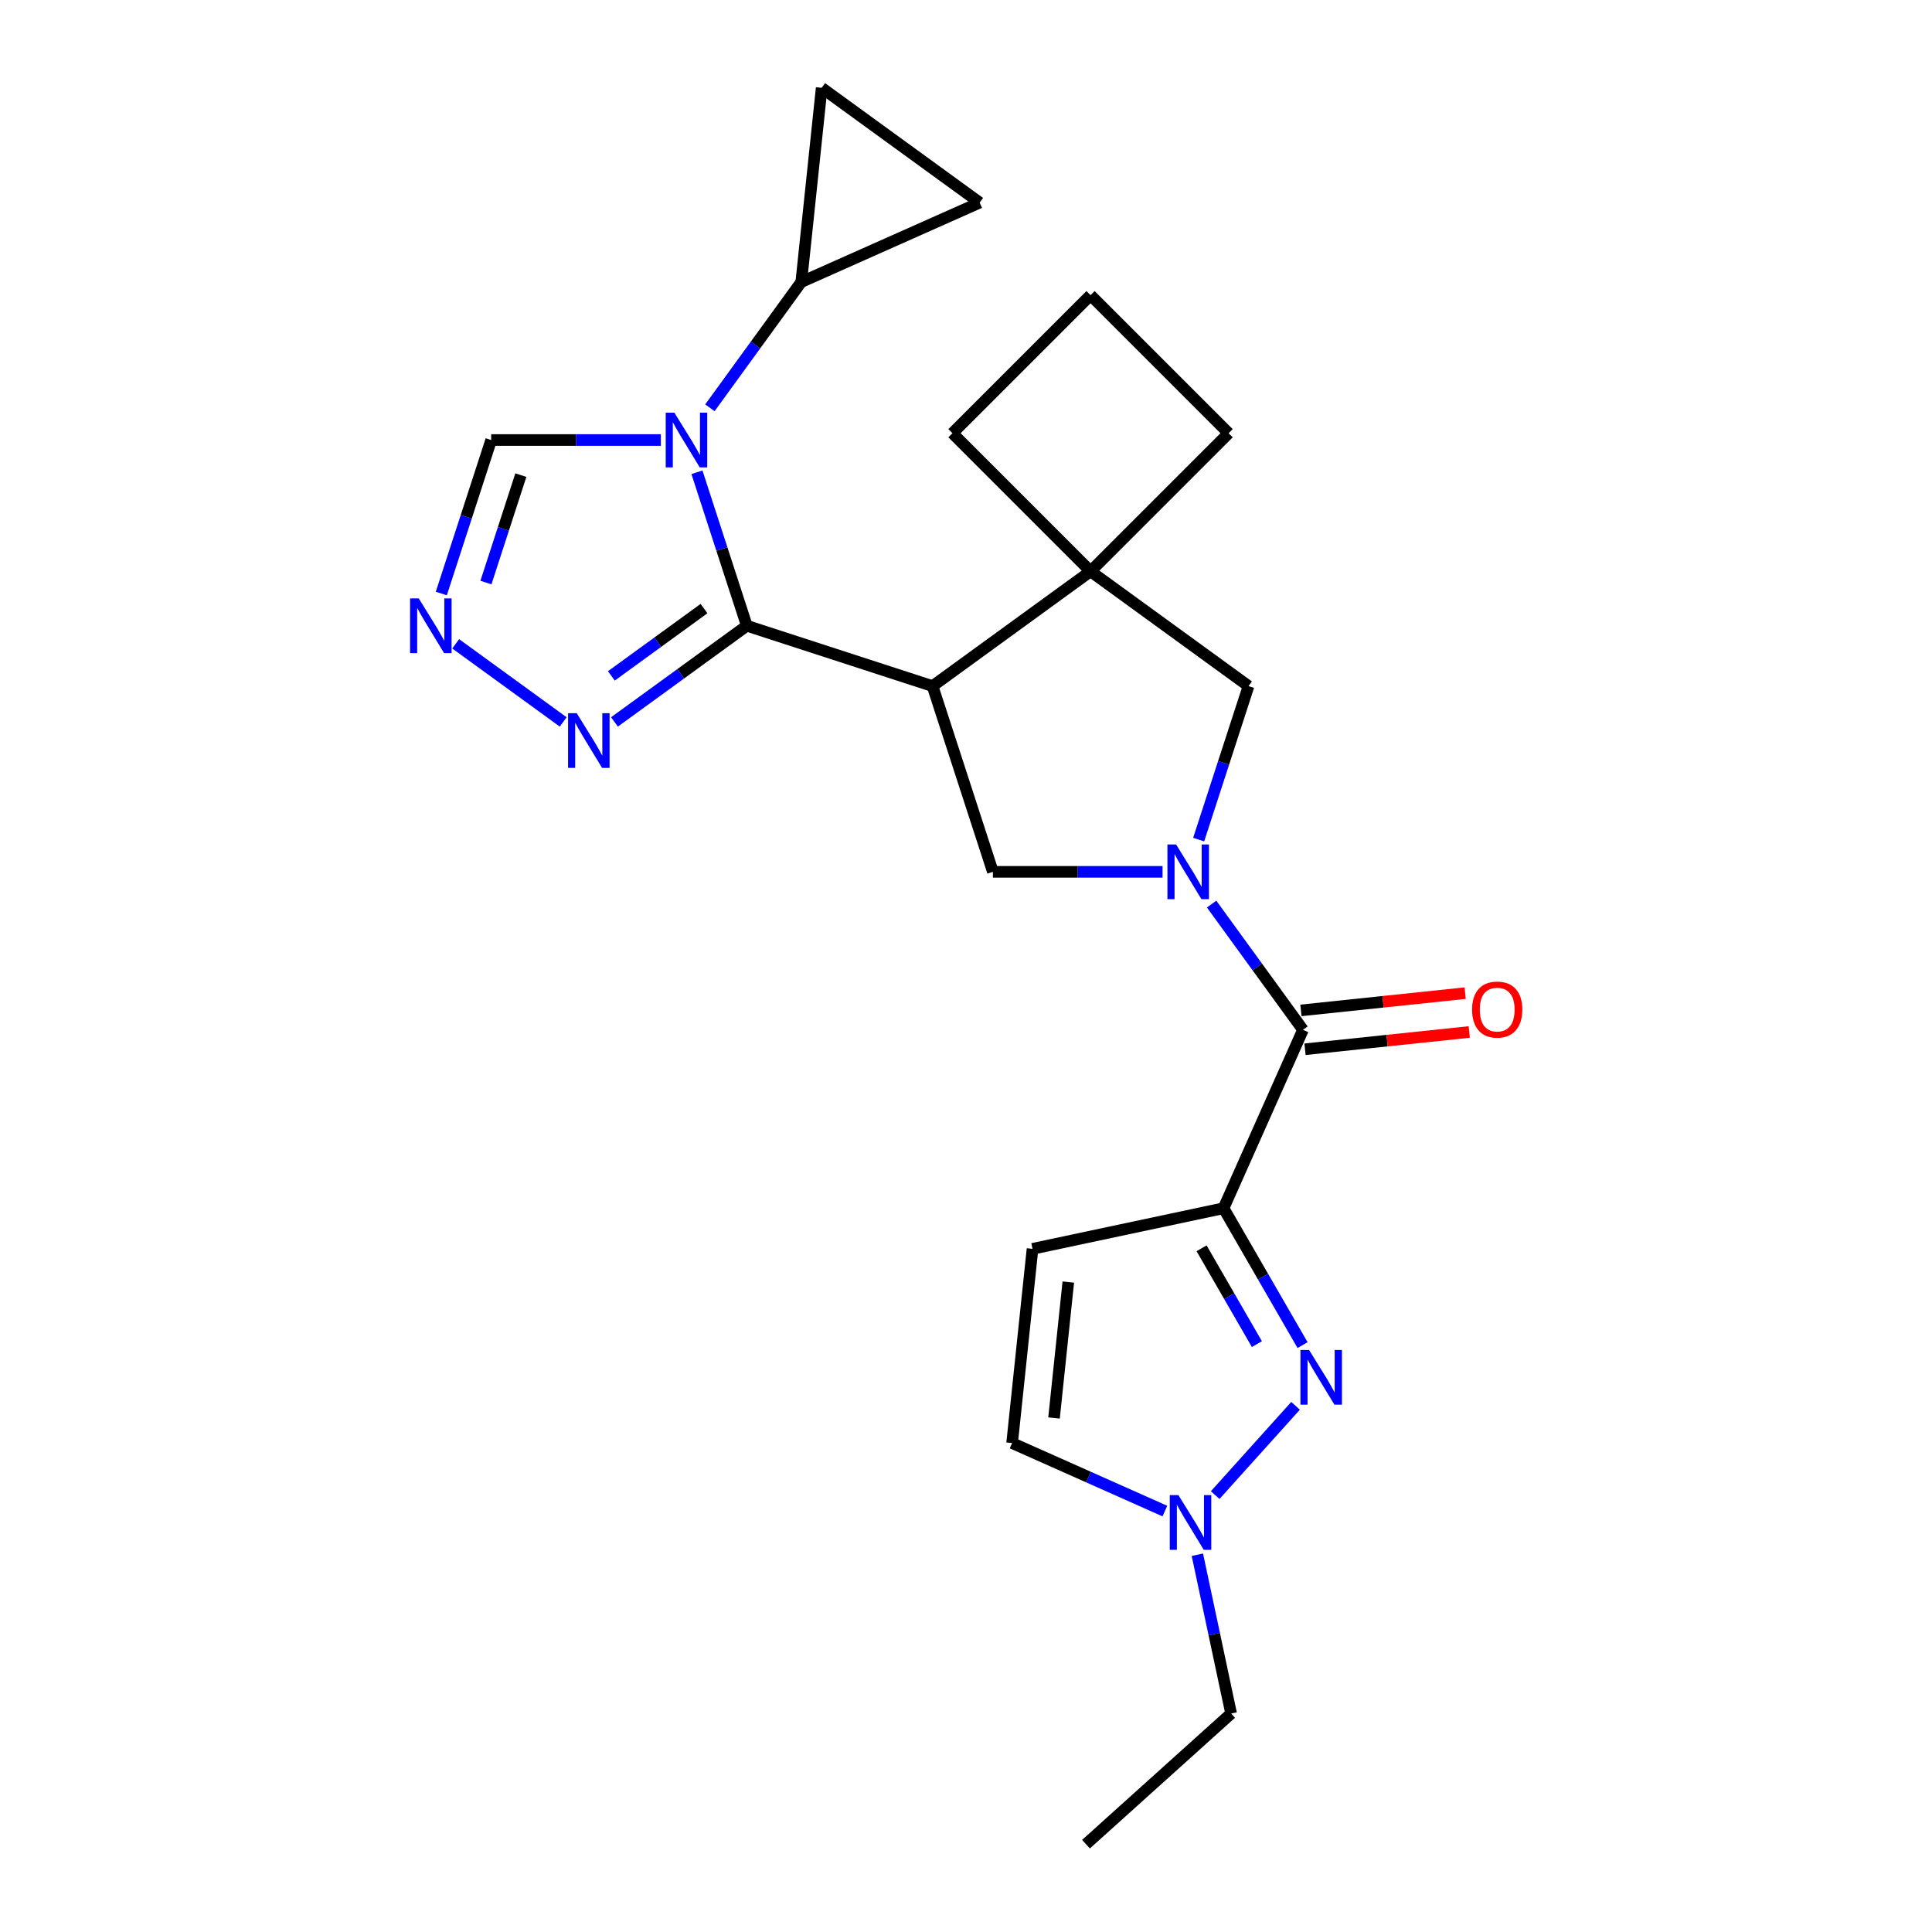 <?xml version='1.0' encoding='iso-8859-1'?>
<svg version='1.1' baseProfile='full'
              xmlns='http://www.w3.org/2000/svg'
                      xmlns:rdkit='http://www.rdkit.org/xml'
                      xmlns:xlink='http://www.w3.org/1999/xlink'
                  xml:space='preserve'
width='1000px' height='1000px' viewBox='0 0 1000 1000'>
<!-- END OF HEADER -->
<rect style='opacity:1.0;fill:#FFFFFF;stroke:none' width='1000' height='1000' x='0' y='0'> </rect>
<path class='bond-0' d='M 386.553,323.892 L 373.646,284.169' style='fill:none;fill-rule:evenodd;stroke:#000000;stroke-width:6px;stroke-linecap:butt;stroke-linejoin:miter;stroke-opacity:1' />
<path class='bond-0' d='M 373.646,284.169 L 360.739,244.445' style='fill:none;fill-rule:evenodd;stroke:#0000FF;stroke-width:6px;stroke-linecap:butt;stroke-linejoin:miter;stroke-opacity:1' />
<path class='bond-1' d='M 386.553,323.892 L 482.687,355.128' style='fill:none;fill-rule:evenodd;stroke:#000000;stroke-width:6px;stroke-linecap:butt;stroke-linejoin:miter;stroke-opacity:1' />
<path class='bond-8' d='M 386.553,323.892 L 352.298,348.779' style='fill:none;fill-rule:evenodd;stroke:#000000;stroke-width:6px;stroke-linecap:butt;stroke-linejoin:miter;stroke-opacity:1' />
<path class='bond-8' d='M 352.298,348.779 L 318.044,373.667' style='fill:none;fill-rule:evenodd;stroke:#0000FF;stroke-width:6px;stroke-linecap:butt;stroke-linejoin:miter;stroke-opacity:1' />
<path class='bond-8' d='M 364.394,315.003 L 340.416,332.424' style='fill:none;fill-rule:evenodd;stroke:#000000;stroke-width:6px;stroke-linecap:butt;stroke-linejoin:miter;stroke-opacity:1' />
<path class='bond-8' d='M 340.416,332.424 L 316.437,349.845' style='fill:none;fill-rule:evenodd;stroke:#0000FF;stroke-width:6px;stroke-linecap:butt;stroke-linejoin:miter;stroke-opacity:1' />
<path class='bond-11' d='M 367.441,211.071 L 391.086,178.527' style='fill:none;fill-rule:evenodd;stroke:#0000FF;stroke-width:6px;stroke-linecap:butt;stroke-linejoin:miter;stroke-opacity:1' />
<path class='bond-11' d='M 391.086,178.527 L 414.731,145.982' style='fill:none;fill-rule:evenodd;stroke:#000000;stroke-width:6px;stroke-linecap:butt;stroke-linejoin:miter;stroke-opacity:1' />
<path class='bond-14' d='M 342.05,227.758 L 298.143,227.758' style='fill:none;fill-rule:evenodd;stroke:#0000FF;stroke-width:6px;stroke-linecap:butt;stroke-linejoin:miter;stroke-opacity:1' />
<path class='bond-14' d='M 298.143,227.758 L 254.236,227.758' style='fill:none;fill-rule:evenodd;stroke:#000000;stroke-width:6px;stroke-linecap:butt;stroke-linejoin:miter;stroke-opacity:1' />
<path class='bond-6' d='M 482.687,355.128 L 513.923,451.262' style='fill:none;fill-rule:evenodd;stroke:#000000;stroke-width:6px;stroke-linecap:butt;stroke-linejoin:miter;stroke-opacity:1' />
<path class='bond-7' d='M 482.687,355.128 L 564.463,295.714' style='fill:none;fill-rule:evenodd;stroke:#000000;stroke-width:6px;stroke-linecap:butt;stroke-linejoin:miter;stroke-opacity:1' />
<path class='bond-2' d='M 601.737,451.262 L 557.83,451.262' style='fill:none;fill-rule:evenodd;stroke:#0000FF;stroke-width:6px;stroke-linecap:butt;stroke-linejoin:miter;stroke-opacity:1' />
<path class='bond-2' d='M 557.83,451.262 L 513.923,451.262' style='fill:none;fill-rule:evenodd;stroke:#000000;stroke-width:6px;stroke-linecap:butt;stroke-linejoin:miter;stroke-opacity:1' />
<path class='bond-5' d='M 627.128,467.949 L 650.773,500.493' style='fill:none;fill-rule:evenodd;stroke:#0000FF;stroke-width:6px;stroke-linecap:butt;stroke-linejoin:miter;stroke-opacity:1' />
<path class='bond-5' d='M 650.773,500.493 L 674.418,533.038' style='fill:none;fill-rule:evenodd;stroke:#000000;stroke-width:6px;stroke-linecap:butt;stroke-linejoin:miter;stroke-opacity:1' />
<path class='bond-25' d='M 620.426,434.575 L 633.333,394.851' style='fill:none;fill-rule:evenodd;stroke:#0000FF;stroke-width:6px;stroke-linecap:butt;stroke-linejoin:miter;stroke-opacity:1' />
<path class='bond-25' d='M 633.333,394.851 L 646.239,355.128' style='fill:none;fill-rule:evenodd;stroke:#000000;stroke-width:6px;stroke-linecap:butt;stroke-linejoin:miter;stroke-opacity:1' />
<path class='bond-3' d='M 633.304,625.38 L 674.418,533.038' style='fill:none;fill-rule:evenodd;stroke:#000000;stroke-width:6px;stroke-linecap:butt;stroke-linejoin:miter;stroke-opacity:1' />
<path class='bond-4' d='M 633.304,625.38 L 653.757,660.806' style='fill:none;fill-rule:evenodd;stroke:#000000;stroke-width:6px;stroke-linecap:butt;stroke-linejoin:miter;stroke-opacity:1' />
<path class='bond-4' d='M 653.757,660.806 L 674.211,696.232' style='fill:none;fill-rule:evenodd;stroke:#0000FF;stroke-width:6px;stroke-linecap:butt;stroke-linejoin:miter;stroke-opacity:1' />
<path class='bond-4' d='M 621.932,646.116 L 636.25,670.914' style='fill:none;fill-rule:evenodd;stroke:#000000;stroke-width:6px;stroke-linecap:butt;stroke-linejoin:miter;stroke-opacity:1' />
<path class='bond-4' d='M 636.25,670.914 L 650.567,695.712' style='fill:none;fill-rule:evenodd;stroke:#0000FF;stroke-width:6px;stroke-linecap:butt;stroke-linejoin:miter;stroke-opacity:1' />
<path class='bond-9' d='M 633.304,625.38 L 534.432,646.396' style='fill:none;fill-rule:evenodd;stroke:#000000;stroke-width:6px;stroke-linecap:butt;stroke-linejoin:miter;stroke-opacity:1' />
<path class='bond-12' d='M 670.578,727.653 L 628.98,773.853' style='fill:none;fill-rule:evenodd;stroke:#0000FF;stroke-width:6px;stroke-linecap:butt;stroke-linejoin:miter;stroke-opacity:1' />
<path class='bond-18' d='M 675.474,543.091 L 717.974,538.624' style='fill:none;fill-rule:evenodd;stroke:#000000;stroke-width:6px;stroke-linecap:butt;stroke-linejoin:miter;stroke-opacity:1' />
<path class='bond-18' d='M 717.974,538.624 L 760.475,534.157' style='fill:none;fill-rule:evenodd;stroke:#FF0000;stroke-width:6px;stroke-linecap:butt;stroke-linejoin:miter;stroke-opacity:1' />
<path class='bond-18' d='M 673.361,522.985 L 715.861,518.518' style='fill:none;fill-rule:evenodd;stroke:#000000;stroke-width:6px;stroke-linecap:butt;stroke-linejoin:miter;stroke-opacity:1' />
<path class='bond-18' d='M 715.861,518.518 L 758.361,514.051' style='fill:none;fill-rule:evenodd;stroke:#FF0000;stroke-width:6px;stroke-linecap:butt;stroke-linejoin:miter;stroke-opacity:1' />
<path class='bond-13' d='M 564.463,295.714 L 646.239,355.128' style='fill:none;fill-rule:evenodd;stroke:#000000;stroke-width:6px;stroke-linecap:butt;stroke-linejoin:miter;stroke-opacity:1' />
<path class='bond-19' d='M 564.463,295.714 L 635.938,224.239' style='fill:none;fill-rule:evenodd;stroke:#000000;stroke-width:6px;stroke-linecap:butt;stroke-linejoin:miter;stroke-opacity:1' />
<path class='bond-20' d='M 564.463,295.714 L 492.988,224.239' style='fill:none;fill-rule:evenodd;stroke:#000000;stroke-width:6px;stroke-linecap:butt;stroke-linejoin:miter;stroke-opacity:1' />
<path class='bond-10' d='M 291.51,373.667 L 235.857,333.233' style='fill:none;fill-rule:evenodd;stroke:#0000FF;stroke-width:6px;stroke-linecap:butt;stroke-linejoin:miter;stroke-opacity:1' />
<path class='bond-17' d='M 534.432,646.396 L 523.866,746.923' style='fill:none;fill-rule:evenodd;stroke:#000000;stroke-width:6px;stroke-linecap:butt;stroke-linejoin:miter;stroke-opacity:1' />
<path class='bond-17' d='M 552.953,663.588 L 545.557,733.957' style='fill:none;fill-rule:evenodd;stroke:#000000;stroke-width:6px;stroke-linecap:butt;stroke-linejoin:miter;stroke-opacity:1' />
<path class='bond-24' d='M 228.422,307.205 L 241.329,267.482' style='fill:none;fill-rule:evenodd;stroke:#0000FF;stroke-width:6px;stroke-linecap:butt;stroke-linejoin:miter;stroke-opacity:1' />
<path class='bond-24' d='M 241.329,267.482 L 254.236,227.758' style='fill:none;fill-rule:evenodd;stroke:#000000;stroke-width:6px;stroke-linecap:butt;stroke-linejoin:miter;stroke-opacity:1' />
<path class='bond-24' d='M 251.521,301.535 L 260.556,273.729' style='fill:none;fill-rule:evenodd;stroke:#0000FF;stroke-width:6px;stroke-linecap:butt;stroke-linejoin:miter;stroke-opacity:1' />
<path class='bond-24' d='M 260.556,273.729 L 269.591,245.922' style='fill:none;fill-rule:evenodd;stroke:#000000;stroke-width:6px;stroke-linecap:butt;stroke-linejoin:miter;stroke-opacity:1' />
<path class='bond-15' d='M 414.731,145.982 L 425.297,45.455' style='fill:none;fill-rule:evenodd;stroke:#000000;stroke-width:6px;stroke-linecap:butt;stroke-linejoin:miter;stroke-opacity:1' />
<path class='bond-16' d='M 414.731,145.982 L 507.073,104.869' style='fill:none;fill-rule:evenodd;stroke:#000000;stroke-width:6px;stroke-linecap:butt;stroke-linejoin:miter;stroke-opacity:1' />
<path class='bond-21' d='M 619.755,804.724 L 628.49,845.816' style='fill:none;fill-rule:evenodd;stroke:#0000FF;stroke-width:6px;stroke-linecap:butt;stroke-linejoin:miter;stroke-opacity:1' />
<path class='bond-21' d='M 628.49,845.816 L 637.224,886.909' style='fill:none;fill-rule:evenodd;stroke:#000000;stroke-width:6px;stroke-linecap:butt;stroke-linejoin:miter;stroke-opacity:1' />
<path class='bond-28' d='M 602.941,782.13 L 563.404,764.527' style='fill:none;fill-rule:evenodd;stroke:#0000FF;stroke-width:6px;stroke-linecap:butt;stroke-linejoin:miter;stroke-opacity:1' />
<path class='bond-28' d='M 563.404,764.527 L 523.866,746.923' style='fill:none;fill-rule:evenodd;stroke:#000000;stroke-width:6px;stroke-linecap:butt;stroke-linejoin:miter;stroke-opacity:1' />
<path class='bond-26' d='M 425.297,45.455 L 507.073,104.869' style='fill:none;fill-rule:evenodd;stroke:#000000;stroke-width:6px;stroke-linecap:butt;stroke-linejoin:miter;stroke-opacity:1' />
<path class='bond-27' d='M 635.938,224.239 L 564.463,152.764' style='fill:none;fill-rule:evenodd;stroke:#000000;stroke-width:6px;stroke-linecap:butt;stroke-linejoin:miter;stroke-opacity:1' />
<path class='bond-22' d='M 492.988,224.239 L 564.463,152.764' style='fill:none;fill-rule:evenodd;stroke:#000000;stroke-width:6px;stroke-linecap:butt;stroke-linejoin:miter;stroke-opacity:1' />
<path class='bond-23' d='M 637.224,886.909 L 562.106,954.545' style='fill:none;fill-rule:evenodd;stroke:#000000;stroke-width:6px;stroke-linecap:butt;stroke-linejoin:miter;stroke-opacity:1' />
<path  class='atom-1' d='M 349.057 213.598
L 358.337 228.598
Q 359.257 230.078, 360.737 232.758
Q 362.217 235.438, 362.297 235.598
L 362.297 213.598
L 366.057 213.598
L 366.057 241.918
L 362.177 241.918
L 352.217 225.518
Q 351.057 223.598, 349.817 221.398
Q 348.617 219.198, 348.257 218.518
L 348.257 241.918
L 344.577 241.918
L 344.577 213.598
L 349.057 213.598
' fill='#0000FF'/>
<path  class='atom-3' d='M 608.744 437.102
L 618.024 452.102
Q 618.944 453.582, 620.424 456.262
Q 621.904 458.942, 621.984 459.102
L 621.984 437.102
L 625.744 437.102
L 625.744 465.422
L 621.864 465.422
L 611.904 449.022
Q 610.744 447.102, 609.504 444.902
Q 608.304 442.702, 607.944 442.022
L 607.944 465.422
L 604.264 465.422
L 604.264 437.102
L 608.744 437.102
' fill='#0000FF'/>
<path  class='atom-5' d='M 677.585 698.759
L 686.865 713.759
Q 687.785 715.239, 689.265 717.919
Q 690.745 720.599, 690.825 720.759
L 690.825 698.759
L 694.585 698.759
L 694.585 727.079
L 690.705 727.079
L 680.745 710.679
Q 679.585 708.759, 678.345 706.559
Q 677.145 704.359, 676.785 703.679
L 676.785 727.079
L 673.105 727.079
L 673.105 698.759
L 677.585 698.759
' fill='#0000FF'/>
<path  class='atom-9' d='M 298.517 369.146
L 307.797 384.146
Q 308.717 385.626, 310.197 388.306
Q 311.677 390.986, 311.757 391.146
L 311.757 369.146
L 315.517 369.146
L 315.517 397.466
L 311.637 397.466
L 301.677 381.066
Q 300.517 379.146, 299.277 376.946
Q 298.077 374.746, 297.717 374.066
L 297.717 397.466
L 294.037 397.466
L 294.037 369.146
L 298.517 369.146
' fill='#0000FF'/>
<path  class='atom-11' d='M 216.74 309.732
L 226.02 324.732
Q 226.94 326.212, 228.42 328.892
Q 229.9 331.572, 229.98 331.732
L 229.98 309.732
L 233.74 309.732
L 233.74 338.052
L 229.86 338.052
L 219.9 321.652
Q 218.74 319.732, 217.5 317.532
Q 216.3 315.332, 215.94 314.652
L 215.94 338.052
L 212.26 338.052
L 212.26 309.732
L 216.74 309.732
' fill='#0000FF'/>
<path  class='atom-13' d='M 609.948 773.877
L 619.228 788.877
Q 620.148 790.357, 621.628 793.037
Q 623.108 795.717, 623.188 795.877
L 623.188 773.877
L 626.948 773.877
L 626.948 802.197
L 623.068 802.197
L 613.108 785.797
Q 611.948 783.877, 610.708 781.677
Q 609.508 779.477, 609.148 778.797
L 609.148 802.197
L 605.468 802.197
L 605.468 773.877
L 609.948 773.877
' fill='#0000FF'/>
<path  class='atom-19' d='M 761.945 522.552
Q 761.945 515.752, 765.305 511.952
Q 768.665 508.152, 774.945 508.152
Q 781.225 508.152, 784.585 511.952
Q 787.945 515.752, 787.945 522.552
Q 787.945 529.432, 784.545 533.352
Q 781.145 537.232, 774.945 537.232
Q 768.705 537.232, 765.305 533.352
Q 761.945 529.472, 761.945 522.552
M 774.945 534.032
Q 779.265 534.032, 781.585 531.152
Q 783.945 528.232, 783.945 522.552
Q 783.945 516.992, 781.585 514.192
Q 779.265 511.352, 774.945 511.352
Q 770.625 511.352, 768.265 514.152
Q 765.945 516.952, 765.945 522.552
Q 765.945 528.272, 768.265 531.152
Q 770.625 534.032, 774.945 534.032
' fill='#FF0000'/>
</svg>
